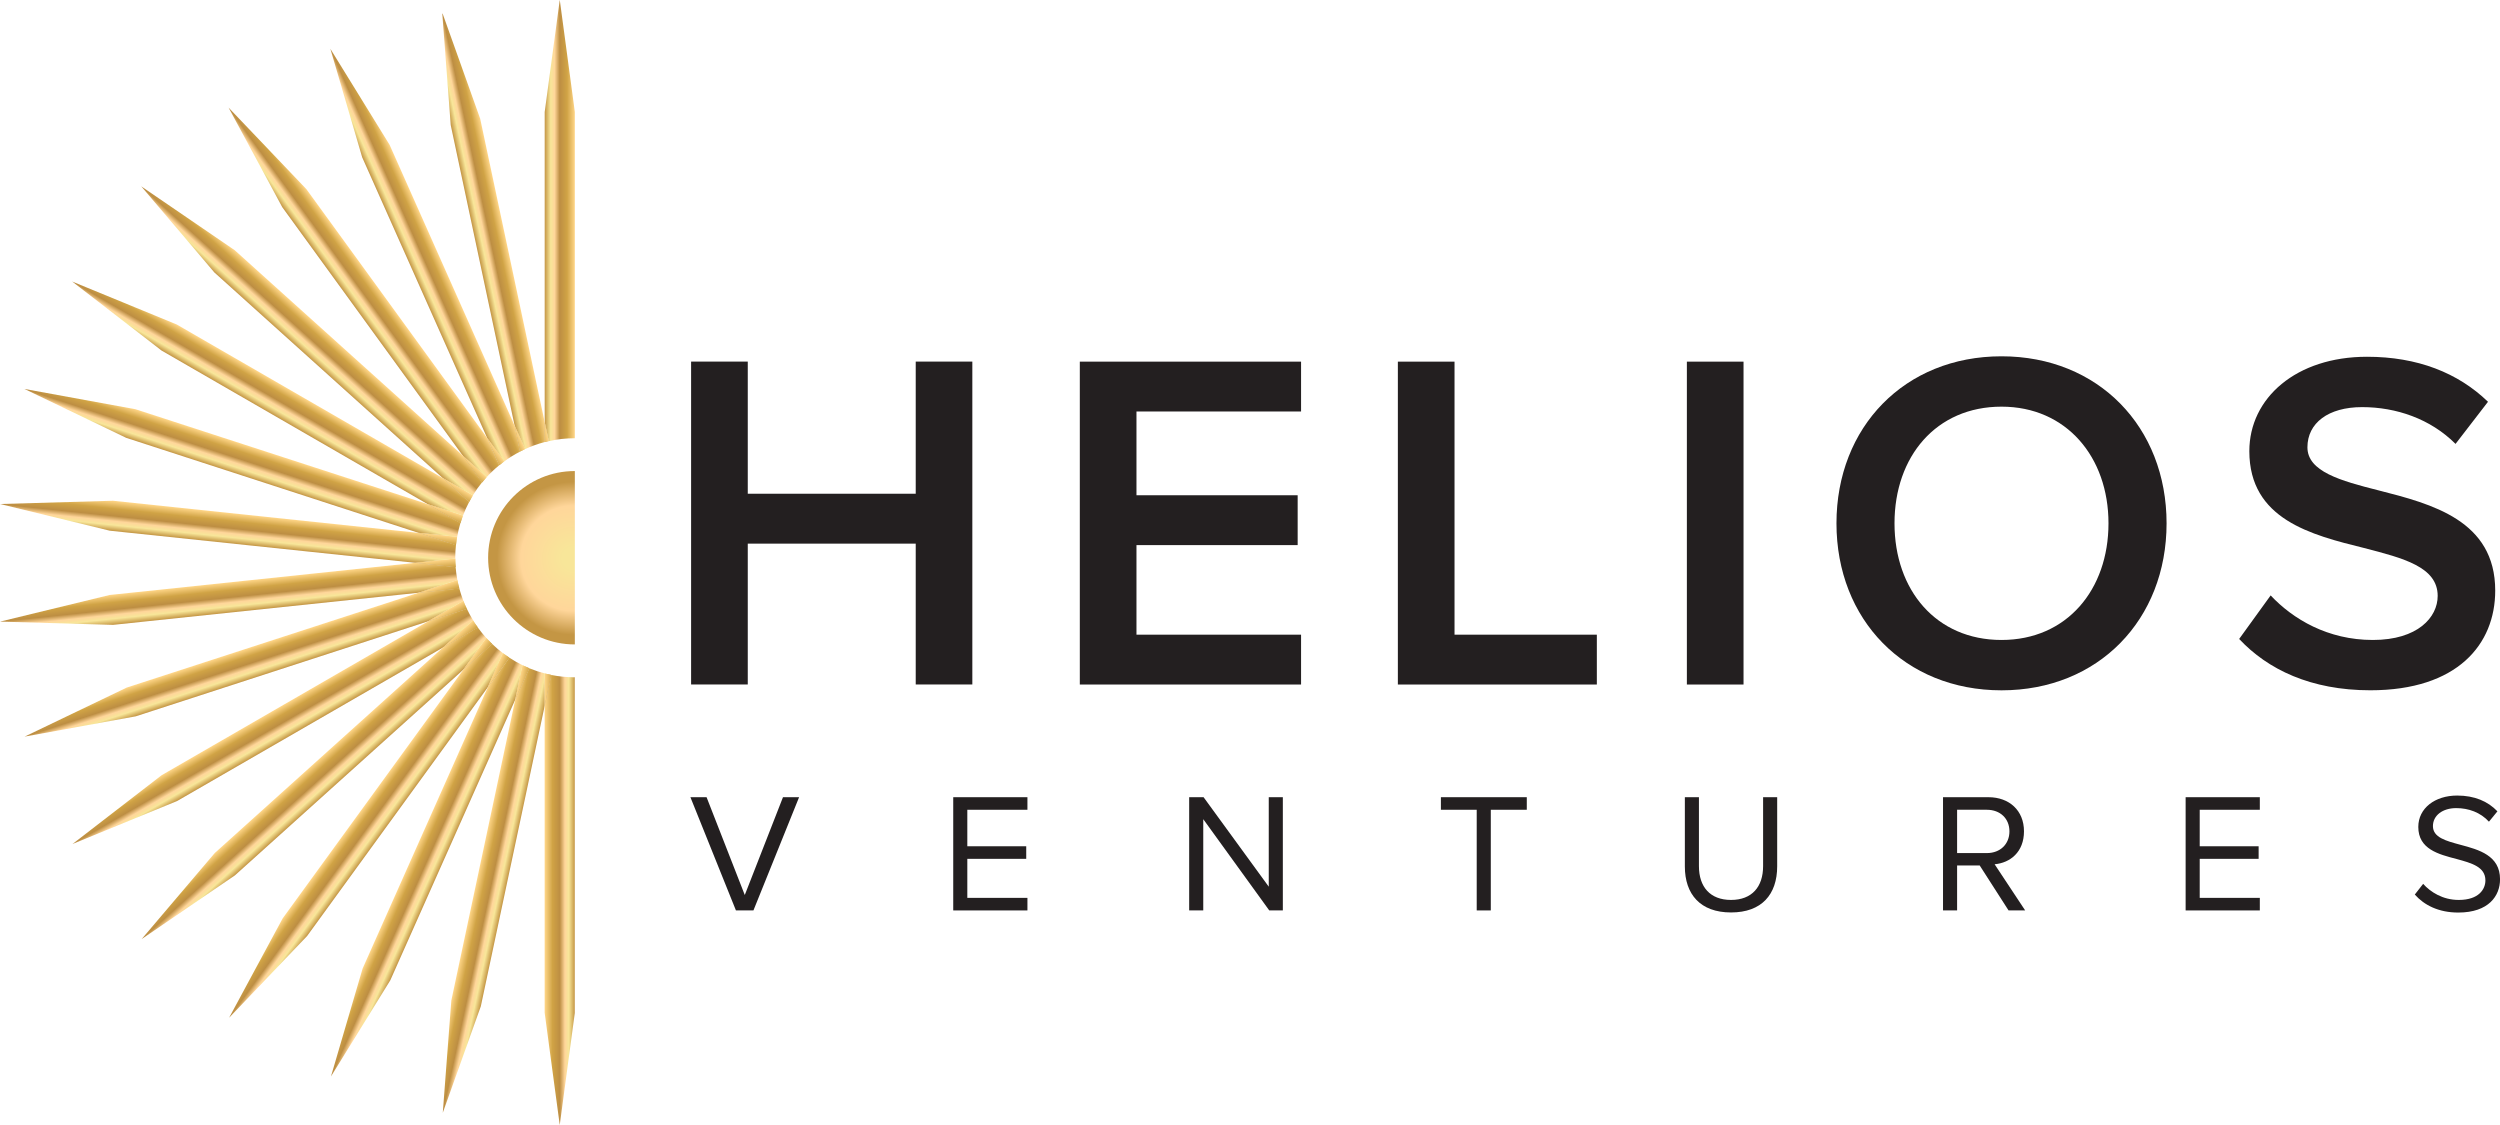 <?xml version="1.0" encoding="UTF-8"?>
<svg xmlns="http://www.w3.org/2000/svg" xmlns:xlink="http://www.w3.org/1999/xlink" id="Layer_2" data-name="Layer 2" width="543.15" height="244.42" viewBox="0 0 543.15 244.42">
  <defs>
    <style>
      .cls-1 {
        fill: url(#linear-gradient-8);
      }

      .cls-2 {
        fill: url(#linear-gradient-7);
      }

      .cls-3 {
        fill: url(#linear-gradient-5);
      }

      .cls-4 {
        fill: url(#linear-gradient-6);
      }

      .cls-5 {
        fill: url(#linear-gradient-9);
      }

      .cls-6 {
        fill: url(#linear-gradient-4);
      }

      .cls-7 {
        fill: url(#linear-gradient-3);
      }

      .cls-8 {
        fill: url(#linear-gradient-2);
      }

      .cls-9 {
        fill: #231f20;
      }

      .cls-10 {
        fill: url(#radial-gradient);
      }

      .cls-11 {
        fill: url(#linear-gradient);
      }

      .cls-12 {
        fill: url(#linear-gradient-43);
      }

      .cls-13 {
        fill: url(#linear-gradient-40);
      }

      .cls-14 {
        fill: url(#linear-gradient-41);
      }

      .cls-15 {
        fill: url(#linear-gradient-42);
      }

      .cls-16 {
        fill: url(#linear-gradient-45);
      }

      .cls-17 {
        fill: url(#linear-gradient-44);
      }

      .cls-18 {
        fill: url(#linear-gradient-46);
      }

      .cls-19 {
        fill: url(#linear-gradient-10);
      }

      .cls-20 {
        fill: url(#linear-gradient-11);
      }

      .cls-21 {
        fill: url(#linear-gradient-12);
      }

      .cls-22 {
        fill: url(#linear-gradient-13);
      }

      .cls-23 {
        fill: url(#linear-gradient-19);
      }

      .cls-24 {
        fill: url(#linear-gradient-14);
      }

      .cls-25 {
        fill: url(#linear-gradient-21);
      }

      .cls-26 {
        fill: url(#linear-gradient-20);
      }

      .cls-27 {
        fill: url(#linear-gradient-22);
      }

      .cls-28 {
        fill: url(#linear-gradient-23);
      }

      .cls-29 {
        fill: url(#linear-gradient-28);
      }

      .cls-30 {
        fill: url(#linear-gradient-25);
      }

      .cls-31 {
        fill: url(#linear-gradient-32);
      }

      .cls-32 {
        fill: url(#linear-gradient-31);
      }

      .cls-33 {
        fill: url(#linear-gradient-33);
      }

      .cls-34 {
        fill: url(#linear-gradient-30);
      }

      .cls-35 {
        fill: url(#linear-gradient-15);
      }

      .cls-36 {
        fill: url(#linear-gradient-16);
      }

      .cls-37 {
        fill: url(#linear-gradient-17);
      }

      .cls-38 {
        fill: url(#linear-gradient-18);
      }

      .cls-39 {
        fill: url(#linear-gradient-35);
      }

      .cls-40 {
        fill: url(#linear-gradient-34);
      }

      .cls-41 {
        fill: url(#linear-gradient-36);
      }

      .cls-42 {
        fill: url(#linear-gradient-38);
      }

      .cls-43 {
        fill: url(#linear-gradient-27);
      }

      .cls-44 {
        fill: url(#linear-gradient-24);
      }

      .cls-45 {
        fill: url(#linear-gradient-26);
      }

      .cls-46 {
        fill: url(#linear-gradient-29);
      }

      .cls-47 {
        fill: url(#linear-gradient-37);
      }

      .cls-48 {
        fill: url(#linear-gradient-39);
      }
    </style>
    <radialGradient id="radial-gradient" cx="124.58" cy="121.3" fx="124.58" fy="121.3" r="17.86" gradientUnits="userSpaceOnUse">
      <stop offset=".13" stop-color="#f8e699"></stop>
      <stop offset=".64" stop-color="#ffd69a"></stop>
      <stop offset=".93" stop-color="#c49644"></stop>
    </radialGradient>
    <linearGradient id="linear-gradient" x1="417.38" y1="-414.23" x2="423.93" y2="-414.23" gradientTransform="translate(542.27 -366.32) rotate(-180)" gradientUnits="userSpaceOnUse">
      <stop offset="0" stop-color="#ffd688"></stop>
      <stop offset=".26" stop-color="#d0a345"></stop>
      <stop offset=".5" stop-color="#bd8e43"></stop>
      <stop offset=".67" stop-color="#ffd69a"></stop>
      <stop offset=".8" stop-color="#f8e699"></stop>
      <stop offset="1" stop-color="#c49644"></stop>
    </linearGradient>
    <linearGradient id="linear-gradient-2" x1="471.65" y1="-323.81" x2="478.19" y2="-323.81" gradientTransform="translate(503.36 -365.43) rotate(168)" xlink:href="#linear-gradient"></linearGradient>
    <linearGradient id="linear-gradient-3" x1="417.38" y1="-460.2" x2="423.93" y2="-460.2" xlink:href="#linear-gradient"></linearGradient>
    <linearGradient id="linear-gradient-4" x1="471.65" y1="-369.22" x2="478.19" y2="-369.22" gradientTransform="translate(503.36 -365.43) rotate(168)" xlink:href="#linear-gradient"></linearGradient>
    <linearGradient id="linear-gradient-5" x1="505.69" y1="-223.82" x2="512.23" y2="-223.82" gradientTransform="translate(465.48 -356.46) rotate(156)" xlink:href="#linear-gradient"></linearGradient>
    <linearGradient id="linear-gradient-6" x1="471.65" y1="-369.35" x2="478.19" y2="-369.35" gradientTransform="translate(503.36 -365.43) rotate(168)" xlink:href="#linear-gradient"></linearGradient>
    <linearGradient id="linear-gradient-7" x1="505.69" y1="-269.07" x2="512.23" y2="-269.07" gradientTransform="translate(465.48 -356.46) rotate(156)" xlink:href="#linear-gradient"></linearGradient>
    <linearGradient id="linear-gradient-8" x1="518.16" y1="-119.06" x2="524.7" y2="-119.06" gradientTransform="translate(430.3 -339.83) rotate(144)" xlink:href="#linear-gradient"></linearGradient>
    <linearGradient id="linear-gradient-9" x1="505.69" y1="-269.52" x2="512.23" y2="-269.52" gradientTransform="translate(465.48 -356.46) rotate(156)" xlink:href="#linear-gradient"></linearGradient>
    <linearGradient id="linear-gradient-10" x1="518.16" y1="-164.35" x2="524.7" y2="-164.35" gradientTransform="translate(430.3 -339.83) rotate(144)" xlink:href="#linear-gradient"></linearGradient>
    <linearGradient id="linear-gradient-11" x1="508.5" y1="-13.97" x2="515.05" y2="-13.97" gradientTransform="translate(399.34 -316.23) rotate(132)" xlink:href="#linear-gradient"></linearGradient>
    <linearGradient id="linear-gradient-12" x1="518.16" y1="-164.77" x2="524.7" y2="-164.77" gradientTransform="translate(430.3 -339.83) rotate(144)" xlink:href="#linear-gradient"></linearGradient>
    <linearGradient id="linear-gradient-13" x1="508.5" y1="-59.29" x2="515.05" y2="-59.29" gradientTransform="translate(399.34 -316.23) rotate(132)" xlink:href="#linear-gradient"></linearGradient>
    <linearGradient id="linear-gradient-14" x1="477.15" y1="86.86" x2="483.69" y2="86.86" gradientTransform="translate(373.97 -286.72) rotate(120)" xlink:href="#linear-gradient"></linearGradient>
    <linearGradient id="linear-gradient-15" x1="508.5" y1="-59.68" x2="515.05" y2="-59.68" gradientTransform="translate(399.34 -316.23) rotate(132)" xlink:href="#linear-gradient"></linearGradient>
    <linearGradient id="linear-gradient-16" x1="477.15" y1="41.49" x2="483.69" y2="41.49" gradientTransform="translate(373.97 -286.72) rotate(120)" xlink:href="#linear-gradient"></linearGradient>
    <linearGradient id="linear-gradient-17" x1="425.47" y1="179.01" x2="432.01" y2="179.01" gradientTransform="translate(355.28 -252.58) rotate(108)" xlink:href="#linear-gradient"></linearGradient>
    <linearGradient id="linear-gradient-18" x1="477.15" y1="41.16" x2="483.69" y2="41.16" gradientTransform="translate(373.97 -286.72) rotate(120)" xlink:href="#linear-gradient"></linearGradient>
    <linearGradient id="linear-gradient-19" x1="425.47" y1="133.59" x2="432.01" y2="133.59" gradientTransform="translate(355.28 -252.58) rotate(108)" xlink:href="#linear-gradient"></linearGradient>
    <linearGradient id="linear-gradient-20" x1="355.72" y1="258.46" x2="362.26" y2="258.46" gradientTransform="translate(344.1 -215.3) rotate(96)" xlink:href="#linear-gradient"></linearGradient>
    <linearGradient id="linear-gradient-21" x1="425.47" y1="133.32" x2="432.01" y2="133.32" gradientTransform="translate(355.28 -252.58) rotate(108)" xlink:href="#linear-gradient"></linearGradient>
    <linearGradient id="linear-gradient-22" x1="355.72" y1="212.98" x2="362.26" y2="212.98" gradientTransform="translate(344.1 -215.3) rotate(96)" xlink:href="#linear-gradient"></linearGradient>
    <linearGradient id="linear-gradient-23" x1="270.94" y1="321.73" x2="277.49" y2="321.73" gradientTransform="translate(340.92 -176.51) rotate(84)" xlink:href="#linear-gradient"></linearGradient>
    <linearGradient id="linear-gradient-24" x1="355.72" y1="212.78" x2="362.26" y2="212.78" gradientTransform="translate(344.1 -215.3) rotate(96)" xlink:href="#linear-gradient"></linearGradient>
    <linearGradient id="linear-gradient-25" x1="270.94" y1="276.18" x2="277.49" y2="276.18" gradientTransform="translate(340.92 -176.51) rotate(84)" xlink:href="#linear-gradient"></linearGradient>
    <linearGradient id="linear-gradient-26" x1="174.86" y1="366.05" x2="181.4" y2="366.05" gradientTransform="translate(345.87 -137.9) rotate(72)" xlink:href="#linear-gradient"></linearGradient>
    <linearGradient id="linear-gradient-27" x1="270.94" y1="276.08" x2="277.49" y2="276.08" gradientTransform="translate(340.92 -176.51) rotate(84)" xlink:href="#linear-gradient"></linearGradient>
    <linearGradient id="linear-gradient-28" x1="174.86" y1="320.43" x2="181.4" y2="320.43" gradientTransform="translate(345.87 -137.9) rotate(72)" xlink:href="#linear-gradient"></linearGradient>
    <linearGradient id="linear-gradient-29" x1="71.65" y1="389.45" x2="78.19" y2="389.45" gradientTransform="translate(358.75 -101.17) rotate(60)" xlink:href="#linear-gradient"></linearGradient>
    <linearGradient id="linear-gradient-30" x1="174.86" y1="320.42" x2="181.4" y2="320.42" gradientTransform="translate(345.87 -137.9) rotate(72)" xlink:href="#linear-gradient"></linearGradient>
    <linearGradient id="linear-gradient-31" x1="71.65" y1="343.81" x2="78.19" y2="343.81" gradientTransform="translate(358.75 -101.17) rotate(60)" xlink:href="#linear-gradient"></linearGradient>
    <linearGradient id="linear-gradient-32" x1="-34.16" y1="390.94" x2="-27.62" y2="390.94" gradientTransform="translate(378.97 -67.92) rotate(48)" xlink:href="#linear-gradient"></linearGradient>
    <linearGradient id="linear-gradient-33" x1="71.65" y1="343.89" x2="78.19" y2="343.89" gradientTransform="translate(358.75 -101.17) rotate(60)" xlink:href="#linear-gradient"></linearGradient>
    <linearGradient id="linear-gradient-34" x1="-34.16" y1="345.28" x2="-27.62" y2="345.28" gradientTransform="translate(378.97 -67.92) rotate(48)" xlink:href="#linear-gradient"></linearGradient>
    <linearGradient id="linear-gradient-35" x1="-137.96" y1="370.47" x2="-131.41" y2="370.47" gradientTransform="translate(405.67 -39.6) rotate(36)" xlink:href="#linear-gradient"></linearGradient>
    <linearGradient id="linear-gradient-36" x1="-34.16" y1="345.45" x2="-27.62" y2="345.45" gradientTransform="translate(378.97 -67.92) rotate(48)" xlink:href="#linear-gradient"></linearGradient>
    <linearGradient id="linear-gradient-37" x1="-137.96" y1="324.79" x2="-131.41" y2="324.79" gradientTransform="translate(405.67 -39.6) rotate(36)" xlink:href="#linear-gradient"></linearGradient>
    <linearGradient id="linear-gradient-38" x1="-235.2" y1="328.93" x2="-228.65" y2="328.93" gradientTransform="translate(437.67 -17.45) rotate(24)" xlink:href="#linear-gradient"></linearGradient>
    <linearGradient id="linear-gradient-39" x1="-137.96" y1="325.04" x2="-131.41" y2="325.04" gradientTransform="translate(405.67 -39.6) rotate(36)" xlink:href="#linear-gradient"></linearGradient>
    <linearGradient id="linear-gradient-40" x1="-235.2" y1="283.23" x2="-228.65" y2="283.23" gradientTransform="translate(437.67 -17.45) rotate(24)" xlink:href="#linear-gradient"></linearGradient>
    <linearGradient id="linear-gradient-41" x1="-321.63" y1="268.13" x2="-315.09" y2="268.13" gradientTransform="translate(473.58 -2.44) rotate(12)" xlink:href="#linear-gradient"></linearGradient>
    <linearGradient id="linear-gradient-42" x1="-235.2" y1="283.55" x2="-228.65" y2="283.55" gradientTransform="translate(437.67 -17.45) rotate(24)" xlink:href="#linear-gradient"></linearGradient>
    <linearGradient id="linear-gradient-43" x1="-321.63" y1="222.43" x2="-315.09" y2="222.43" gradientTransform="translate(473.58 -2.44) rotate(12)" xlink:href="#linear-gradient"></linearGradient>
    <linearGradient id="linear-gradient-44" x1="-393.48" y1="190.74" x2="-386.94" y2="190.74" gradientTransform="translate(511.83 4.78)" xlink:href="#linear-gradient"></linearGradient>
    <linearGradient id="linear-gradient-45" x1="-321.63" y1="222.8" x2="-315.09" y2="222.8" gradientTransform="translate(473.58 -2.44) rotate(12)" xlink:href="#linear-gradient"></linearGradient>
    <linearGradient id="linear-gradient-46" x1="-393.48" y1="145.05" x2="-386.94" y2="145.05" gradientTransform="translate(511.83 4.78)" xlink:href="#linear-gradient"></linearGradient>
  </defs>
  <g id="Layer_1-2" data-name="Layer 1">
    <g>
      <g>
        <g>
          <path class="cls-9" d="M198.95,118.11h-36.49v30.6h-12.31v-70.15h12.31v28.71h36.49v-28.71h12.3v70.15h-12.3v-30.6Z"></path>
          <path class="cls-9" d="M234.6,78.57h48.07v10.83h-35.76v18.2h35.02v10.83h-35.02v19.46h35.76v10.83h-48.07v-70.15Z"></path>
          <path class="cls-9" d="M303.7,78.57h12.31v59.32h30.92v10.83h-43.23v-70.15Z"></path>
          <path class="cls-9" d="M366.49,78.57h12.31v70.15h-12.31v-70.15Z"></path>
          <path class="cls-9" d="M434.85,77.41c21.03,0,35.86,15.35,35.86,36.29s-14.83,36.28-35.86,36.28-35.86-15.35-35.86-36.28,14.83-36.29,35.86-36.29ZM434.85,88.35c-14.2,0-23.25,10.83-23.25,25.35s9.05,25.34,23.25,25.34,23.24-10.93,23.24-25.34-9.15-25.35-23.24-25.35Z"></path>
          <path class="cls-9" d="M493.33,129.37c4.84,5.15,12.41,9.67,22.19,9.67s14.09-4.94,14.09-9.57c0-6.31-7.47-8.2-15.99-10.41-11.46-2.84-24.93-6.21-24.93-21.04,0-11.57,10.2-20.51,25.56-20.51,10.94,0,19.77,3.47,26.29,9.78l-7.05,9.15c-5.47-5.47-12.93-7.99-20.3-7.99s-11.88,3.47-11.88,8.73,7.15,7.26,15.46,9.36c11.57,2.95,25.34,6.52,25.34,21.77,0,11.67-8.2,21.66-27.13,21.66-12.93,0-22.29-4.52-28.5-11.15l6.84-9.46Z"></path>
        </g>
        <g>
          <path class="cls-9" d="M150,173.2h3.51l8.3,21.25,8.3-21.25h3.5l-9.92,24.6h-3.8l-9.89-24.6Z"></path>
          <path class="cls-9" d="M207.1,173.2h16.12v2.73h-13.06v7.93h12.8v2.73h-12.8v8.48h13.06v2.73h-16.12v-24.6Z"></path>
          <path class="cls-9" d="M261.42,177.96v19.84h-3.06v-24.6h3.13l14.16,19.44v-19.44h3.06v24.6h-2.95l-14.35-19.84Z"></path>
          <path class="cls-9" d="M320.83,175.93h-7.78v-2.73h18.66v2.73h-7.82v21.87h-3.06v-21.87Z"></path>
          <path class="cls-9" d="M366.05,173.2h3.06v14.98c0,4.5,2.43,7.34,6.97,7.34s6.97-2.84,6.97-7.34v-14.98h3.06v15.01c0,6.12-3.36,10.03-10.03,10.03s-10.03-3.95-10.03-9.99v-15.05Z"></path>
          <path class="cls-9" d="M430.11,188.03h-4.91v9.77h-3.06v-24.6h9.88c4.5,0,7.71,2.88,7.71,7.41s-3.02,6.86-6.38,7.16l6.64,10.03h-3.61l-6.27-9.77ZM431.66,175.93h-6.46v9.41h6.46c2.92,0,4.91-1.95,4.91-4.72s-1.99-4.69-4.91-4.69Z"></path>
          <path class="cls-9" d="M474.85,173.2h16.12v2.73h-13.06v7.93h12.8v2.73h-12.8v8.48h13.06v2.73h-16.12v-24.6Z"></path>
          <path class="cls-9" d="M526.44,192.01c1.62,1.81,4.28,3.51,7.75,3.51,4.39,0,5.79-2.36,5.79-4.24,0-2.95-2.99-3.76-6.24-4.65-3.95-1.03-8.34-2.14-8.34-6.97,0-4.06,3.61-6.82,8.45-6.82,3.76,0,6.67,1.25,8.74,3.43l-1.84,2.25c-1.85-2.03-4.43-2.95-7.12-2.95-2.95,0-5.05,1.59-5.05,3.91,0,2.47,2.84,3.21,5.98,4.06,4.02,1.07,8.6,2.32,8.6,7.49,0,3.58-2.44,7.23-9.08,7.23-4.28,0-7.41-1.62-9.44-3.91l1.81-2.32Z"></path>
        </g>
      </g>
      <g>
        <path class="cls-10" d="M106.05,121.18c0-10.4,8.43-18.84,18.84-18.84v37.67c-10.4,0-18.84-8.43-18.84-18.84Z"></path>
        <g>
          <path class="cls-11" d="M121.61,0l-3.27,24.33v67.39l.88,4.12c1.83-.41,3.72-.63,5.67-.63V24.33l-3.27-24.33Z"></path>
          <path class="cls-8" d="M104.33,25.8l-8.16-22.83h-.08s1.83,24.19,1.83,24.19l13.88,65.29,2.28,5.12c1.36-.63,2.78-1.14,4.26-1.53v-4.32l-14.01-65.92Z"></path>
          <path class="cls-7" d="M118.34,96.04c.29-.08.58-.14.88-.21l-.88-4.12v4.32Z"></path>
          <path class="cls-6" d="M118.34,96.04c.29-.08.58-.14.88-.21l-.88-4.12v4.32Z"></path>
          <path class="cls-3" d="M84.66,31.49l-12.89-20.89,6.91,23.56,27.15,60.98,3.71,5.11c1.09-.8,2.25-1.52,3.46-2.14l-1.2-5.64-27.14-60.97Z"></path>
          <path class="cls-4" d="M113,98.09c.35-.18.71-.36,1.08-.53l-2.28-5.12,1.2,5.64Z"></path>
          <path class="cls-2" d="M113,98.09c.35-.18.71-.36,1.08-.53l-2.28-5.12,1.2,5.64Z"></path>
          <path class="cls-1" d="M66.61,41.14l-16.95-17.76,11.65,21.61,39.23,54,5.19,4.67c.85-.93,1.77-1.8,2.74-2.59l-2.64-5.94-39.23-53.99Z"></path>
          <path class="cls-5" d="M108.48,101.06c.35-.29.71-.56,1.07-.83l-3.71-5.11,2.64,5.94Z"></path>
          <path class="cls-19" d="M108.48,101.06c.35-.29.71-.56,1.07-.83l-3.71-5.11,2.64,5.94Z"></path>
          <path class="cls-20" d="M50.95,54.33l-20.27-13.85,15.89,18.71,49.6,44.66,6.55,3.78c.61-1,1.29-1.95,2.03-2.86l-4.21-5.8-49.59-44.65Z"></path>
          <path class="cls-21" d="M104.76,104.79c.31-.39.64-.76.97-1.13l-5.19-4.67,4.21,5.8Z"></path>
          <path class="cls-22" d="M104.76,104.79c.31-.39.64-.76.97-1.13l-5.19-4.67,4.21,5.8Z"></path>
          <path class="cls-24" d="M38.38,70.49l-22.71-9.33,19.43,15,57.81,33.37,7.67,2.49c.39-1.03.84-2.02,1.35-2.98l-5.76-5.18-57.79-33.37Z"></path>
          <path class="cls-35" d="M101.93,109.04c.25-.48.52-.94.8-1.4l-6.55-3.78,5.76,5.18Z"></path>
          <path class="cls-36" d="M101.93,109.04c.25-.48.52-.94.8-1.4l-6.55-3.78,5.76,5.18Z"></path>
          <path class="cls-37" d="M29.45,88.91l-24.15-4.41,22.13,10.63,63.48,20.63,8.41.88c.18-1.02.42-2.03.71-3l-7.12-4.11-63.47-20.62Z"></path>
          <path class="cls-38" d="M100.03,113.65c.17-.55.35-1.09.55-1.62l-7.67-2.49,7.12,4.11Z"></path>
          <path class="cls-23" d="M100.03,113.65c.17-.55.35-1.09.55-1.62l-7.67-2.49,7.12,4.11Z"></path>
          <path class="cls-26" d="M24.54,108.79l-24.54.71,23.85,5.8,66.38,6.98,8.68-.91c0-.06,0-.13,0-.19,0-.93.05-1.85.15-2.76l-8.16-2.65-66.37-6.98Z"></path>
          <path class="cls-25" d="M99.06,118.42c.06-.6.15-1.18.25-1.77l-8.41-.88,8.16,2.65Z"></path>
          <path class="cls-27" d="M99.06,118.42c.06-.6.15-1.18.25-1.77l-8.41-.88,8.16,2.65Z"></path>
          <path class="cls-28" d="M23.87,129.25L.01,135.05l24.54.71,66.38-6.98,8.44-2.74c-.18-.93-.3-1.88-.38-2.84l-8.77-.92-66.37,6.98Z"></path>
          <path class="cls-44" d="M99,123.2c-.05-.61-.08-1.22-.08-1.83l-8.68.91,8.77.92Z"></path>
          <path class="cls-30" d="M99,123.2c-.05-.61-.08-1.22-.08-1.83l-8.68.91,8.77.92Z"></path>
          <path class="cls-45" d="M27.47,149.41l-22.13,10.63,24.15-4.41,63.48-20.63,7.71-4.45c-.34-.88-.64-1.78-.89-2.7l-8.86.93-63.47,20.62Z"></path>
          <path class="cls-43" d="M99.79,127.85c-.16-.6-.29-1.2-.41-1.81l-8.44,2.74,8.86-.93Z"></path>
          <path class="cls-29" d="M99.79,127.85c-.16-.6-.29-1.2-.41-1.81l-8.44,2.74,8.86-.93Z"></path>
          <path class="cls-46" d="M35.18,168.37l-19.43,15,22.71-9.33,57.81-33.37,6.53-5.88c-.5-.81-.96-1.66-1.37-2.53l-8.44,2.74-57.79,33.37Z"></path>
          <path class="cls-34" d="M101.41,132.26c-.26-.56-.51-1.13-.73-1.71l-7.71,4.45,8.44-2.74Z"></path>
          <path class="cls-32" d="M101.41,132.26c-.26-.56-.51-1.13-.73-1.71l-7.71,4.45,8.44-2.74Z"></path>
          <path class="cls-31" d="M46.66,185.32l-15.89,18.71,20.27-13.85,49.6-44.66,5.02-6.9c-.66-.73-1.28-1.5-1.86-2.31l-7.55,4.36-49.59,44.65Z"></path>
          <path class="cls-33" d="M103.8,136.31c-.36-.49-.7-1-1.02-1.52l-6.53,5.88,7.55-4.36Z"></path>
          <path class="cls-40" d="M103.8,136.31c-.36-.49-.7-1-1.02-1.52l-6.53,5.88,7.55-4.36Z"></path>
          <path class="cls-39" d="M61.42,199.51l-11.65,21.61,16.95-17.76,39.23-54,3.32-7.45c-.83-.63-1.62-1.3-2.36-2.02l-6.26,5.63-39.23,53.99Z"></path>
          <path class="cls-41" d="M106.9,139.89c-.43-.41-.84-.83-1.24-1.27l-5.02,6.9,6.26-5.63Z"></path>
          <path class="cls-47" d="M106.9,139.89c-.43-.41-.84-.83-1.24-1.27l-5.02,6.9,6.26-5.63Z"></path>
          <path class="cls-42" d="M78.81,210.32l-6.91,23.56,12.89-20.89,27.15-60.98,1.59-7.48c-1-.49-1.95-1.04-2.87-1.64l-4.7,6.47-27.14,60.97Z"></path>
          <path class="cls-48" d="M110.65,142.88c-.47-.31-.94-.63-1.39-.97l-3.32,7.45,4.7-6.47Z"></path>
          <path class="cls-13" d="M110.65,142.88c-.47-.31-.94-.63-1.39-.97l-3.32,7.45,4.7-6.47Z"></path>
          <path class="cls-14" d="M98.06,217.28l-1.86,24.48,8.26-23.12,13.88-65.29v-7.04c-1.16-.3-2.28-.68-3.36-1.13l-3.04,6.83-13.87,65.28Z"></path>
          <path class="cls-15" d="M114.98,145.18c-.49-.2-.97-.42-1.45-.65l-1.59,7.48,3.04-6.83Z"></path>
          <path class="cls-12" d="M114.98,145.18c-.49-.2-.97-.42-1.45-.65l-1.59,7.48,3.04-6.83Z"></path>
          <path class="cls-17" d="M118.34,220.09l3.27,24.33,3.27-24.33v-72.94c-1.75,0-3.46-.18-5.12-.51l-1.43,6.72v66.73Z"></path>
          <path class="cls-16" d="M119.77,146.64c-.48-.1-.96-.21-1.43-.33v7.04l1.43-6.72Z"></path>
          <path class="cls-18" d="M119.77,146.64c-.48-.1-.96-.21-1.43-.33v7.04l1.43-6.72Z"></path>
        </g>
      </g>
    </g>
  </g>
</svg>
